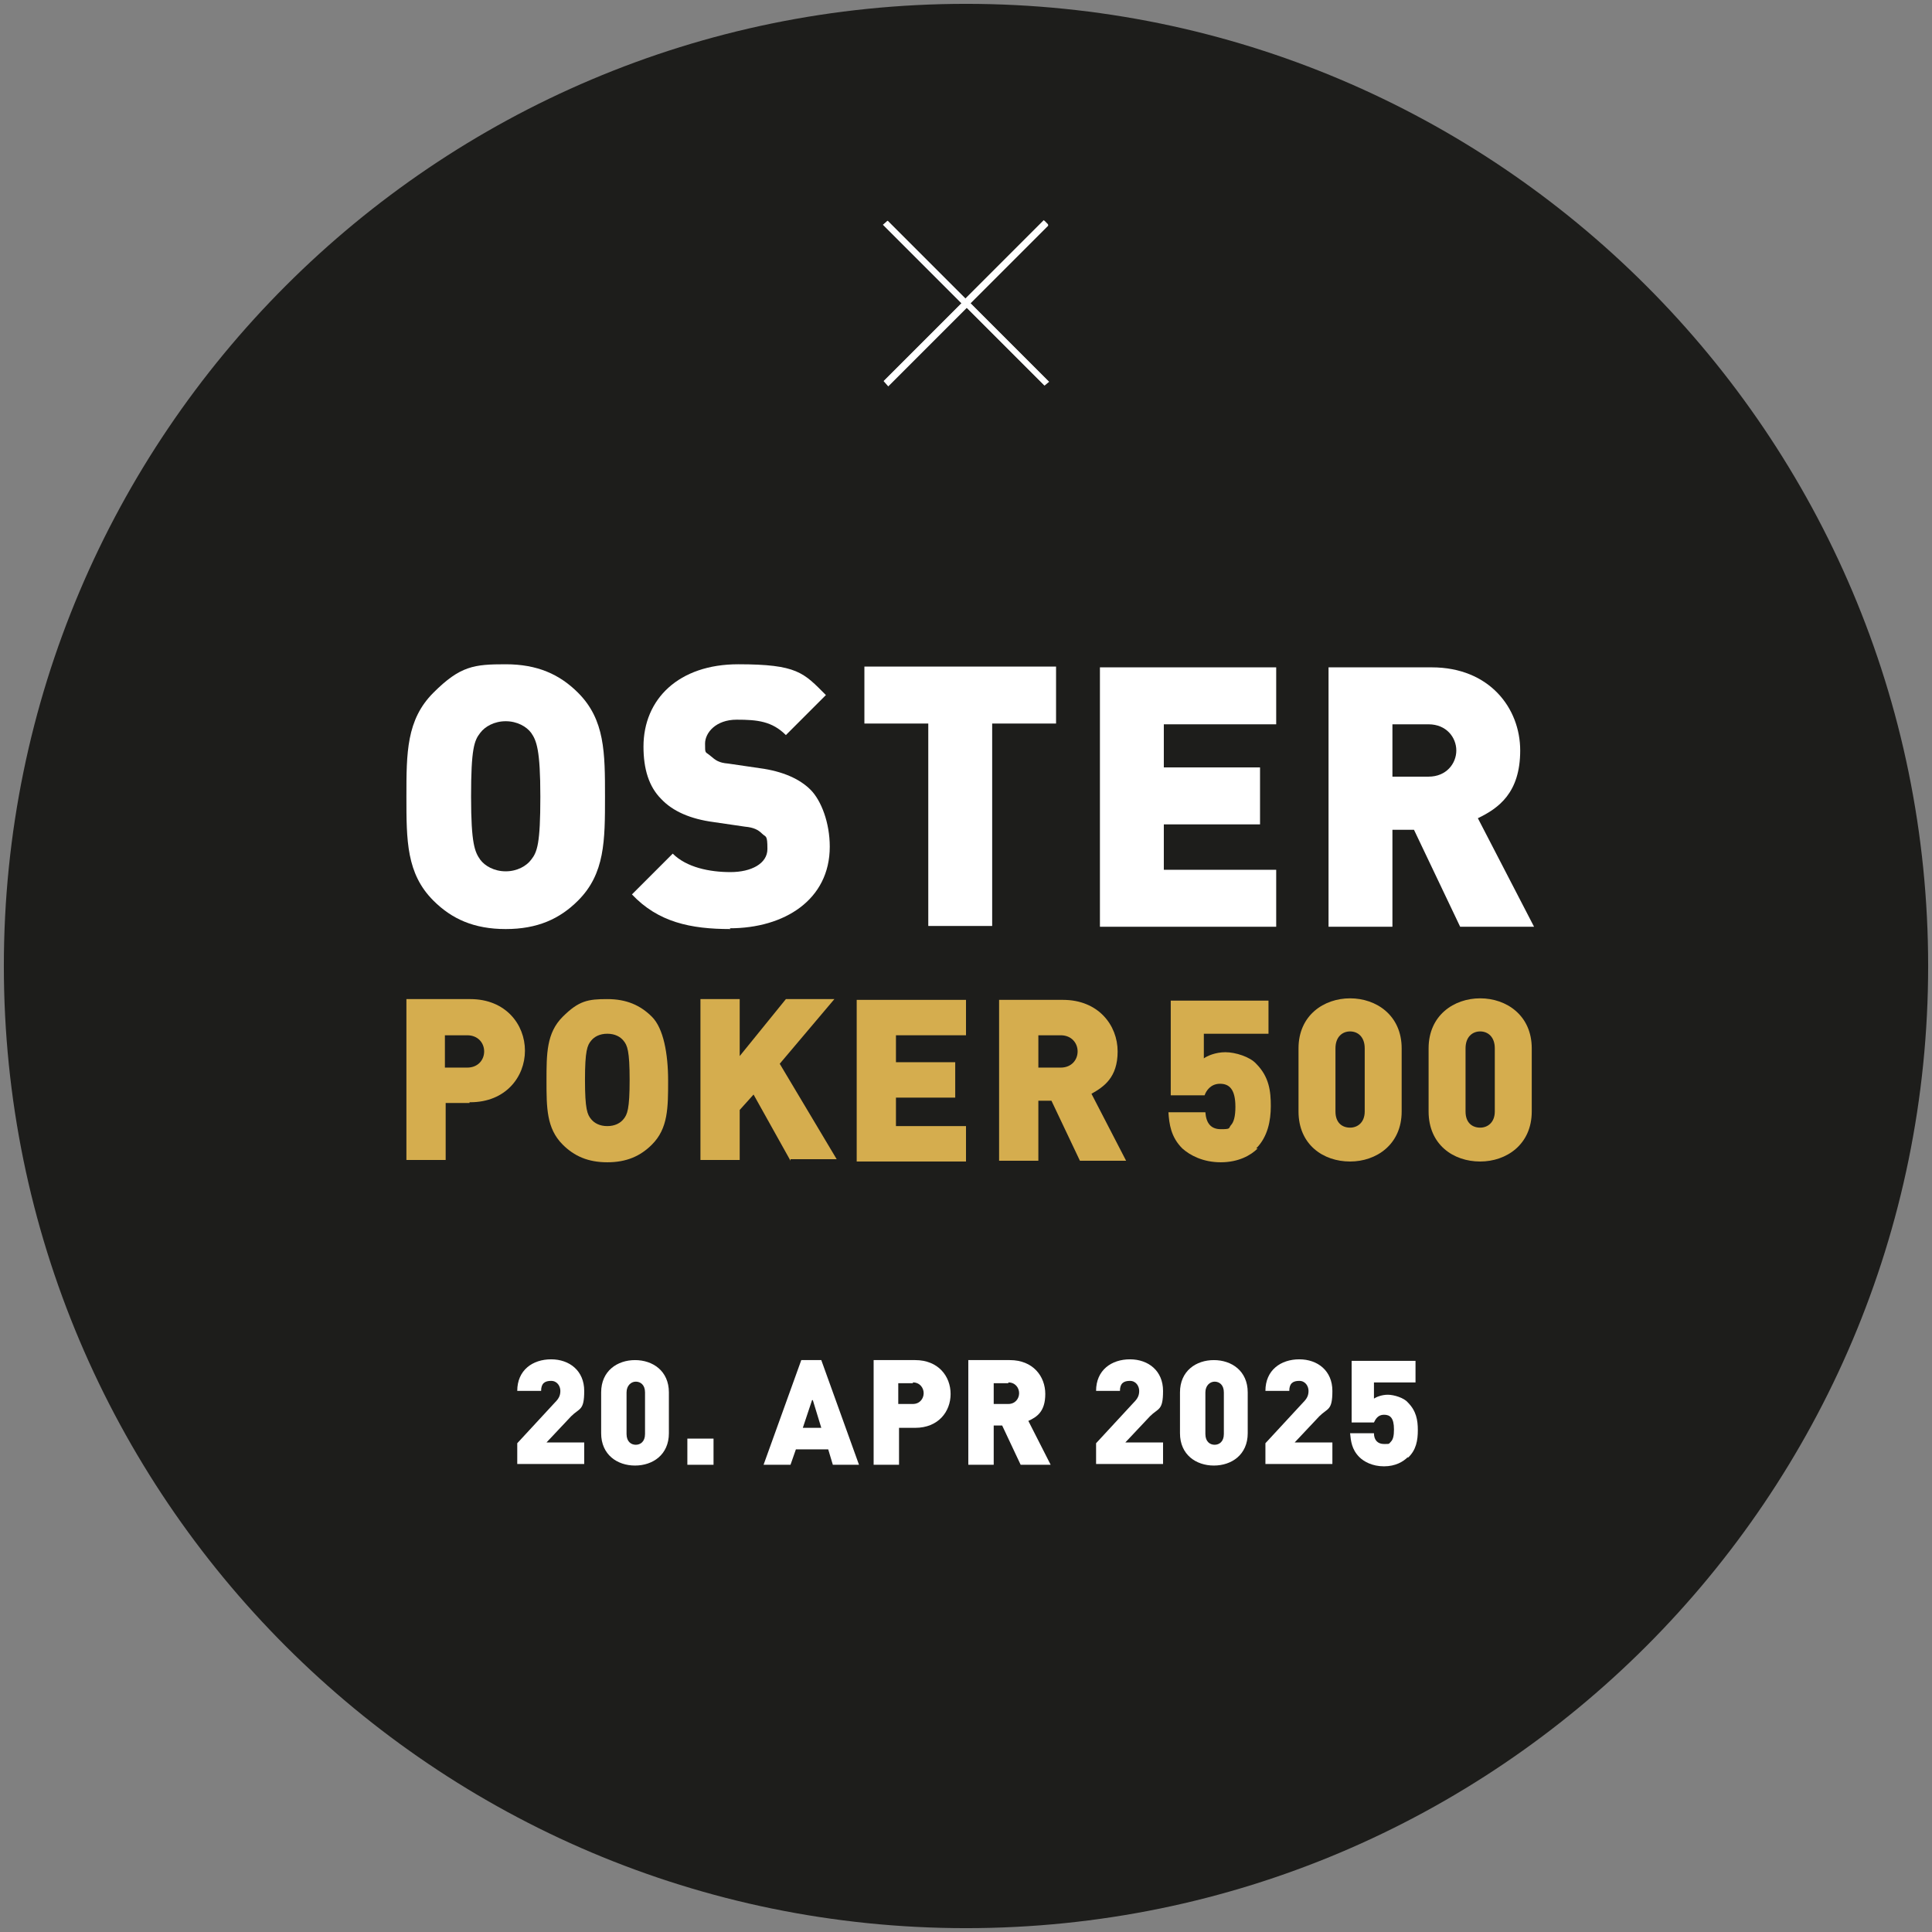 <?xml version="1.0" encoding="UTF-8"?>
<svg id="Ebene_4" xmlns="http://www.w3.org/2000/svg" xmlns:xlink="http://www.w3.org/1999/xlink" version="1.1" viewBox="0 0 251 251">
  <rect x="0" y="0" width="251" height="251" fill="#808080" stroke="none"/>
  <!-- Generator: Adobe Illustrator 29.4.0, SVG Export Plug-In . SVG Version: 2.1.0 Build 49)  -->
  <defs>
    <style>
      .st0 {
        fill: none;
      }

      .st1 {
        fill: #1d1d1b;
      }

      .st2 {
        fill: #fff;
      }

      .st3 {
        fill: #d5ad4e;
      }

      .st4 {
        clip-path: url(#clippath);
      }
    </style>
    <clipPath id="clippath">
      <rect class="st0" x=".5" y=".5" width="250" height="250"/>
    </clipPath>
  </defs>
  <g class="st4">
    <path class="st1" d="M125.5,250.5c69,0,125-56,125-125S194.5.5,125.5.5.5,56.5.5,125.5s56,125,125,125"/>
  </g>
  <rect class="st2" x="110.8" y="39" width="29.5" height=".7" transform="translate(8.9 100.3) rotate(-45)"/>
  <rect class="st2" x="125.2" y="24.6" width=".7" height="29.5" transform="translate(8.9 100.3) rotate(-45)"/>
  <path class="st2" d="M136.2,29.3h0l-.6-.7-10.2,10.2-10.1-10.1h0l-.6.5,10.2,10.2-10.1,10.1h0l.6.7,10.2-10.2,10.1,10.1h0l.6-.5-10.2-10.2,10.1-10.1h0Z"/>
  <g>
    <path class="st2" d="M67.2,190.3v-2.8l4.9-5.3c.5-.5.7-.9.7-1.5s-.4-1.3-1.2-1.3-1.3.3-1.3,1.3h-3.1c0-2.7,2-4.1,4.4-4.1s4.3,1.5,4.3,4.1-.6,2.2-1.7,3.3l-3.2,3.4h4.9v2.8h-8.7Z"/>
    <path class="st2" d="M82.5,190.4c-2.3,0-4.4-1.4-4.4-4.2v-5.3c0-2.8,2.1-4.2,4.4-4.2s4.4,1.4,4.4,4.2v5.3c0,2.8-2.1,4.2-4.4,4.2ZM83.8,180.9c0-1-.6-1.4-1.2-1.4s-1.2.5-1.2,1.4v5.4c0,1,.6,1.4,1.2,1.4s1.2-.4,1.2-1.4v-5.4Z"/>
    <path class="st2" d="M89.3,190.3v-3.4h3.4v3.4h-3.4Z"/>
    <path class="st2" d="M108.2,190.3l-.6-2h-4.2l-.7,2h-3.5l4.9-13.6h2.6l4.9,13.6h-3.5,0ZM105.5,181.9l-1.2,3.6h2.4l-1.1-3.6h-.1Z"/>
    <path class="st2" d="M118.8,185.5h-2v4.8h-3.3v-13.6h5.4c3,0,4.6,2.1,4.6,4.4s-1.6,4.4-4.6,4.4h0ZM118.6,179.7h-1.9v2.7h1.9c.9,0,1.4-.7,1.4-1.4s-.5-1.4-1.4-1.4h0Z"/>
    <path class="st2" d="M132.6,190.3l-2.4-5.1h-1.1v5.1h-3.3v-13.6h5.4c3,0,4.6,2.1,4.6,4.4s-1.1,3-2.2,3.5l2.9,5.7h-3.9ZM131,179.7h-1.9v2.7h1.9c.9,0,1.4-.7,1.4-1.4s-.5-1.4-1.4-1.4h0Z"/>
    <path class="st2" d="M142.4,190.3v-2.8l4.9-5.3c.5-.5.7-.9.7-1.5s-.4-1.3-1.2-1.3-1.3.3-1.3,1.3h-3.1c0-2.7,2-4.1,4.4-4.1s4.3,1.5,4.3,4.1-.6,2.2-1.7,3.3l-3.2,3.4h4.9v2.8h-8.7,0Z"/>
    <path class="st2" d="M157.7,190.4c-2.3,0-4.4-1.4-4.4-4.2v-5.3c0-2.8,2.1-4.2,4.4-4.2s4.4,1.4,4.4,4.2v5.3c0,2.8-2.1,4.2-4.4,4.2ZM159,180.9c0-1-.6-1.4-1.2-1.4s-1.2.5-1.2,1.4v5.4c0,1,.6,1.4,1.2,1.4s1.2-.4,1.2-1.4v-5.4Z"/>
    <path class="st2" d="M164.4,190.3v-2.8l4.9-5.3c.5-.5.7-.9.7-1.5s-.4-1.3-1.2-1.3-1.3.3-1.3,1.3h-3.1c0-2.7,2-4.1,4.4-4.1s4.3,1.5,4.3,4.1-.6,2.2-1.7,3.3l-3.2,3.4h4.9v2.8h-8.7,0Z"/>
    <path class="st2" d="M182.9,189.3c-.6.6-1.6,1.2-3.1,1.2s-2.6-.6-3.2-1.2c-1-1-1.1-2.1-1.2-3.1h3.1c0,.9.5,1.4,1.3,1.4s.6,0,.9-.3.4-.8.4-1.6c0-1.5-.5-1.9-1.3-1.9s-1.1.6-1.3,1h-2.9v-8h8.3v2.8h-5.4v2.1c.3-.2,1-.5,1.8-.5s2.1.4,2.6,1c1.1,1.1,1.3,2.3,1.3,3.6s-.2,2.6-1.3,3.6h0Z"/>
  </g>
  <g>
    <path class="st2" d="M75.1,117c-2.4,2.4-5.3,3.7-9.4,3.7s-7-1.3-9.4-3.7c-3.5-3.5-3.5-7.8-3.5-13.5s0-10,3.5-13.5,5.3-3.7,9.4-3.7,7,1.3,9.4,3.7c3.5,3.5,3.5,7.8,3.5,13.5s0,10-3.5,13.5ZM69,95.2c-.6-.8-1.8-1.5-3.3-1.5s-2.7.7-3.3,1.5c-.8,1-1.2,2.1-1.2,8.3s.5,7.2,1.2,8.2c.6.8,1.8,1.5,3.3,1.5s2.7-.7,3.3-1.5c.8-1,1.2-2.1,1.2-8.2s-.5-7.3-1.2-8.3Z"/>
    <path class="st2" d="M94.9,120.7c-5.2,0-9.4-.9-12.8-4.5l5.3-5.3c1.8,1.8,4.8,2.4,7.5,2.4s4.8-1.1,4.8-3-.2-1.5-.7-2-1.1-.8-2.2-.9l-4.1-.6c-3-.4-5.3-1.4-6.8-3-1.6-1.6-2.3-3.9-2.3-6.8,0-6.2,4.6-10.7,12.3-10.7s8.5,1.1,11.4,4l-5.2,5.2c-1.8-1.8-3.7-2-6.4-2s-4.1,1.7-4.1,3.1,0,1,.7,1.6,1.1.9,2.3,1l4.1.6c3,.4,5.2,1.4,6.6,2.8s2.5,4.3,2.5,7.4c0,6.9-5.9,10.6-13,10.6h0Z"/>
    <path class="st2" d="M128.9,94v26.3h-8.3v-26.3h-8.3v-7.4h24.9v7.4h-8.3,0Z"/>
    <path class="st2" d="M142.9,120.4v-33.7h22.9v7.4h-14.6v5.6h12.5v7.4h-12.5v5.9h14.6v7.4h-22.9Z"/>
    <path class="st2" d="M189.7,120.4l-6-12.6h-2.8v12.6h-8.3v-33.7h13.4c7.5,0,11.5,5.3,11.5,10.8s-2.8,7.5-5.5,8.8l7.3,14.1h-9.6,0ZM185.6,94.1h-4.7v6.8h4.7c2.3,0,3.6-1.7,3.6-3.4s-1.3-3.4-3.6-3.4Z"/>
    <path class="st3" d="M61,143.3h-3.1v7.4h-5.1v-20.9h8.3c4.6,0,7.1,3.3,7.1,6.7s-2.5,6.7-7.1,6.7h-.1ZM60.7,134.5h-2.9v4.2h2.9c1.4,0,2.2-1,2.2-2.1s-.8-2.1-2.2-2.1Z"/>
    <path class="st3" d="M84.7,148.7c-1.5,1.5-3.3,2.3-5.8,2.3s-4.3-.8-5.8-2.3c-2.1-2.1-2.1-4.8-2.1-8.3s0-6.2,2.1-8.3,3.3-2.3,5.8-2.3,4.3.8,5.8,2.3,2.1,4.8,2.1,8.3,0,6.2-2.1,8.3ZM81,135.2c-.4-.5-1.1-.9-2.1-.9s-1.7.4-2.1.9c-.5.6-.8,1.3-.8,5.1s.3,4.5.8,5.1c.4.5,1.1.9,2.1.9s1.7-.4,2.1-.9c.5-.6.8-1.3.8-5.1s-.3-4.5-.8-5.1Z"/>
    <path class="st3" d="M102.7,150.8l-4.8-8.6-1.8,2v6.5h-5.1v-20.9h5.1v7.4l6-7.4h6.3l-7.1,8.4,7.4,12.4h-6v.2Z"/>
    <path class="st3" d="M111.3,150.8v-20.9h14.2v4.6h-9.1v3.5h7.7v4.6h-7.7v3.7h9.1v4.6h-14.2Z"/>
    <path class="st3" d="M140.3,150.8l-3.7-7.8h-1.7v7.8h-5.1v-20.9h8.3c4.6,0,7.1,3.3,7.1,6.7s-1.8,4.6-3.4,5.5l4.5,8.7h-6ZM137.8,134.5h-2.9v4.2h2.9c1.4,0,2.2-1,2.2-2.1s-.8-2.1-2.2-2.1Z"/>
    <path class="st3" d="M163.4,149.2c-.9.9-2.5,1.8-4.8,1.8s-4-.9-5-1.8c-1.5-1.5-1.7-3.2-1.8-4.7h4.8c.1,1.4.7,2.2,2,2.2s1-.1,1.3-.5c.4-.4.6-1.2.6-2.4,0-2.3-.8-3-2-3s-1.8.9-2,1.5h-4.4v-12.3h12.7v4.3h-8.4v3.2c.4-.3,1.5-.8,2.8-.8s3.2.6,4,1.5c1.7,1.7,1.9,3.6,1.9,5.5s-.4,4-1.9,5.5h.2Z"/>
    <path class="st3" d="M175.4,150.9c-3.5,0-6.7-2.2-6.7-6.5v-8.2c0-4.3,3.3-6.5,6.7-6.5s6.7,2.2,6.7,6.5v8.2c0,4.3-3.3,6.5-6.7,6.5ZM177.3,136.2c0-1.5-.9-2.2-1.9-2.2s-1.9.7-1.9,2.2v8.2c0,1.5.9,2.1,1.9,2.1s1.9-.7,1.9-2.1v-8.2Z"/>
    <path class="st3" d="M192.3,150.9c-3.5,0-6.7-2.2-6.7-6.5v-8.2c0-4.3,3.3-6.5,6.7-6.5s6.7,2.2,6.7,6.5v8.2c0,4.3-3.3,6.5-6.7,6.5ZM194.2,136.2c0-1.5-.9-2.2-1.9-2.2s-1.9.7-1.9,2.2v8.2c0,1.5.9,2.1,1.9,2.1s1.9-.7,1.9-2.1v-8.2Z"/>
  </g>
</svg>
